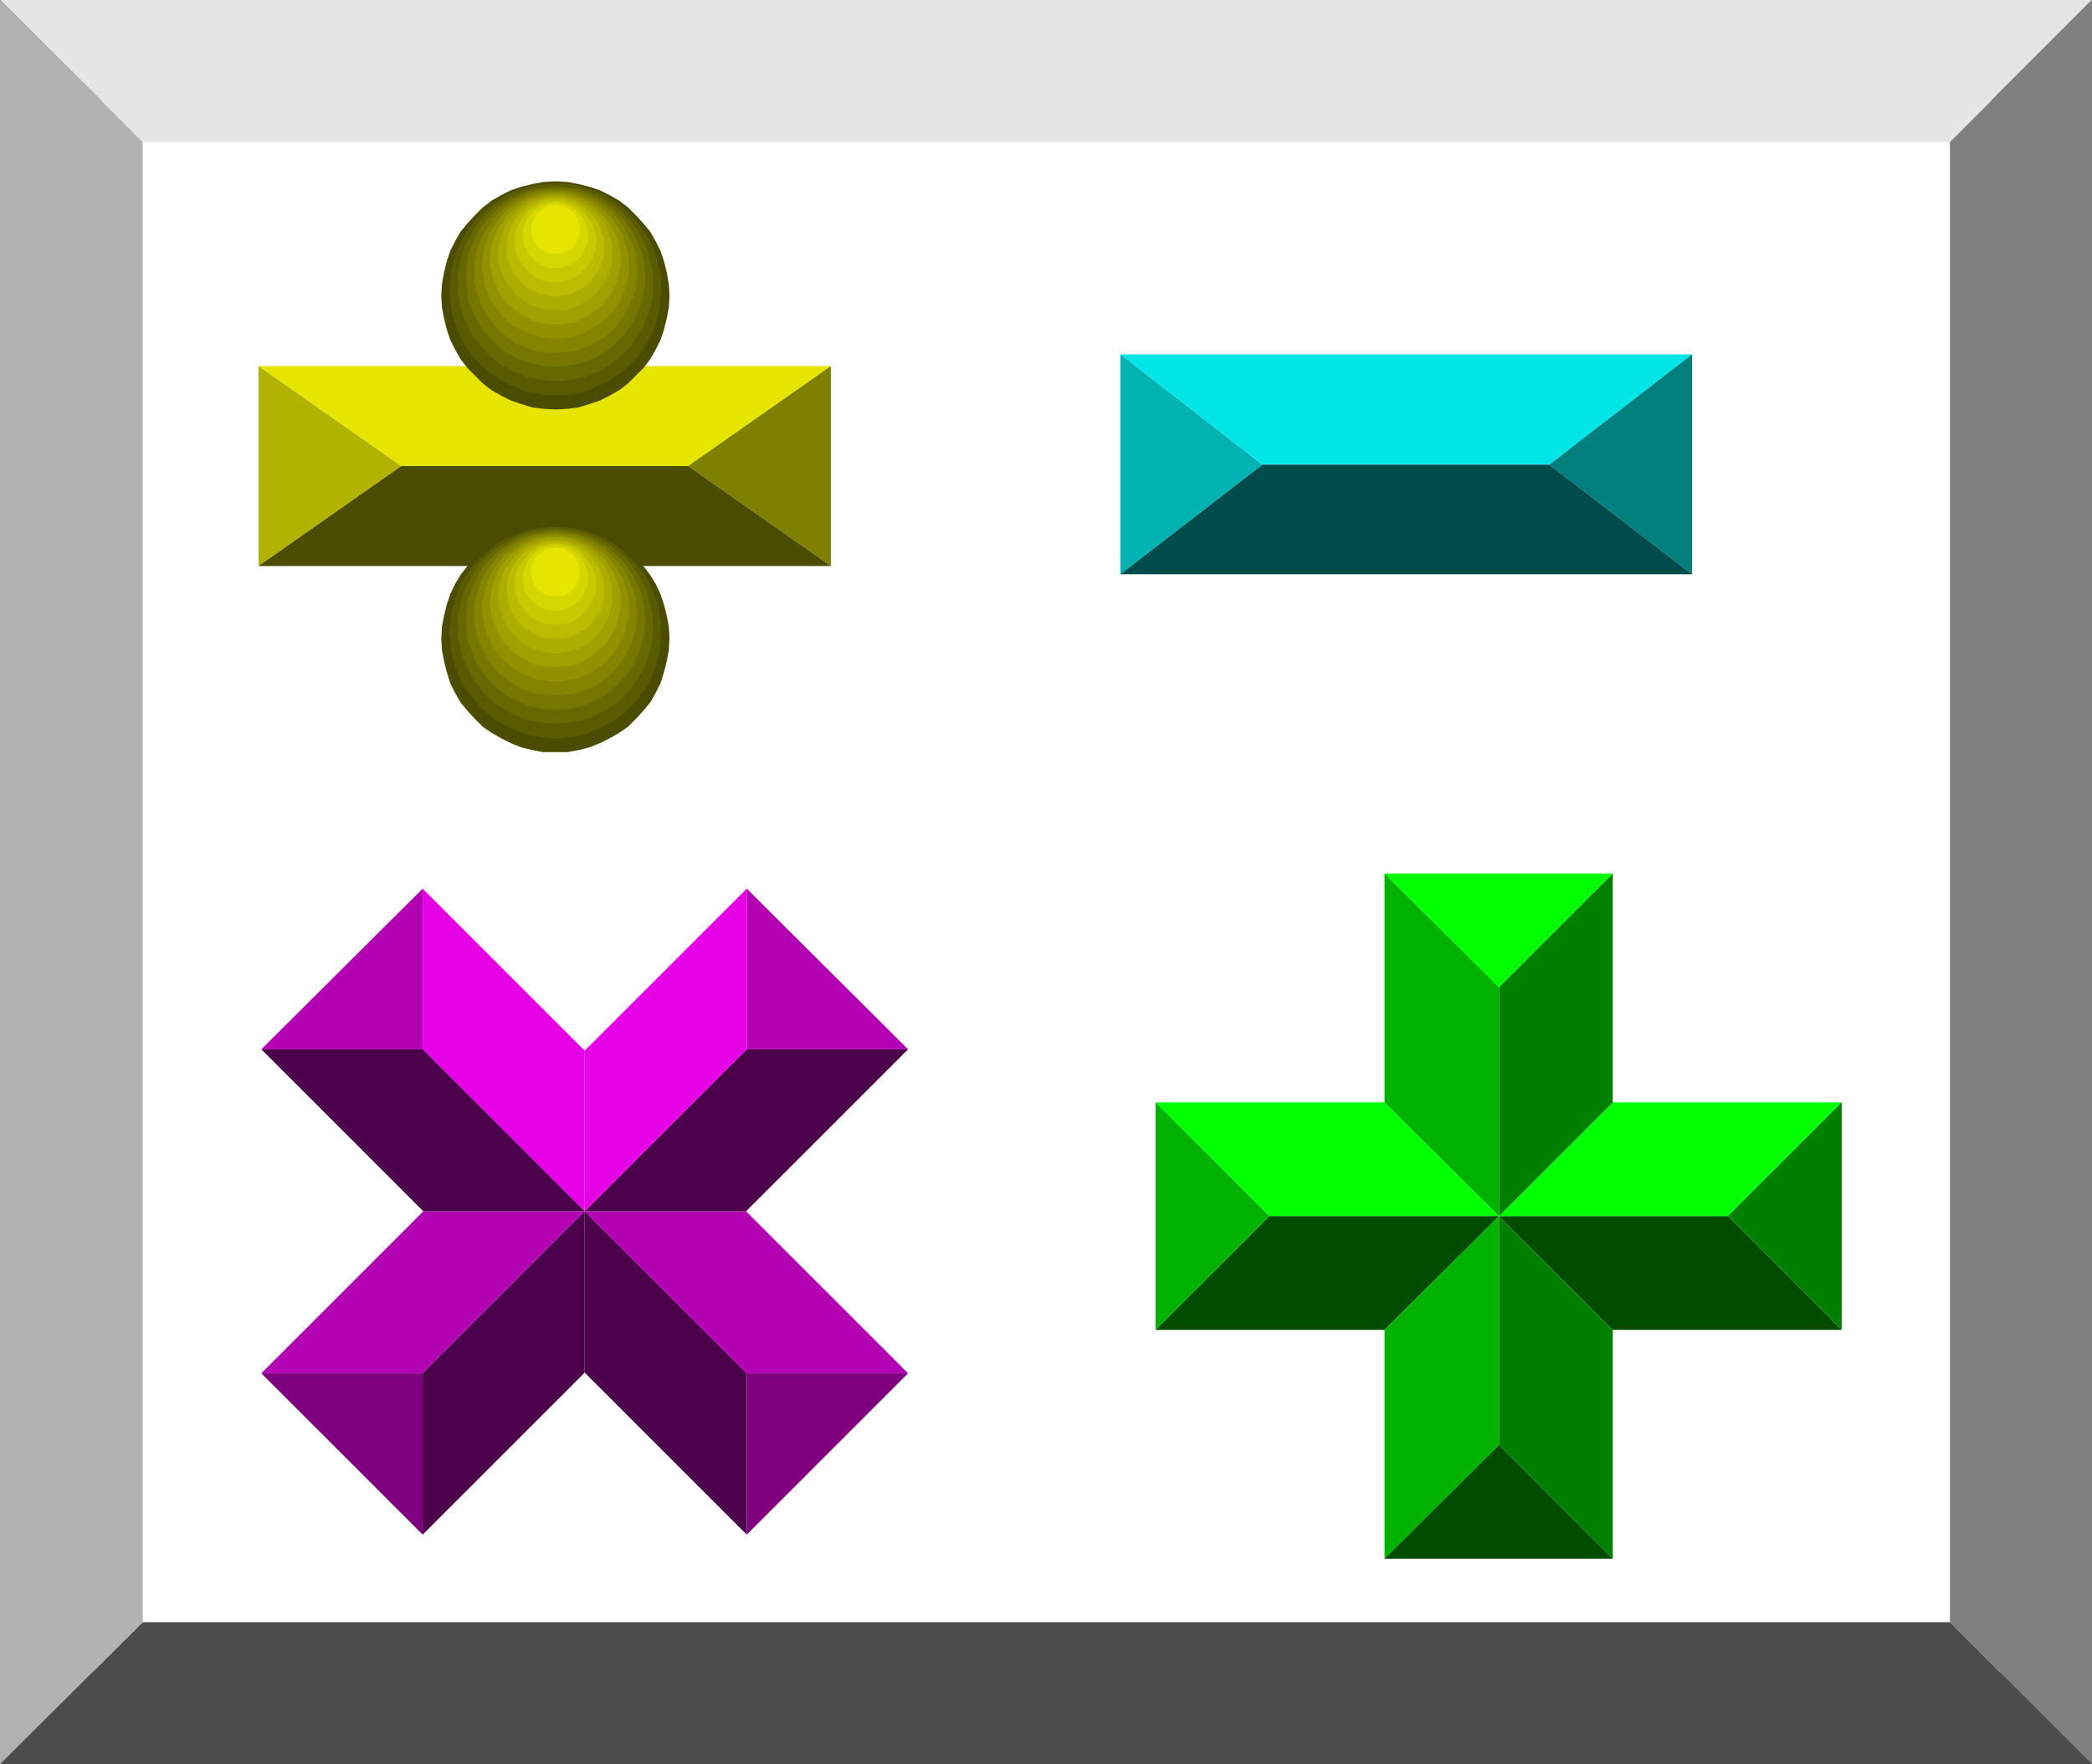 <?xml version="1.0" encoding="UTF-8" standalone="no"?>
<svg
   version="1.0"
   width="129.724mm"
   height="109.395mm"
   id="svg61"
   sodipodi:docname="Math Symbols.wmf"
   xmlns:inkscape="http://www.inkscape.org/namespaces/inkscape"
   xmlns:sodipodi="http://sodipodi.sourceforge.net/DTD/sodipodi-0.dtd"
   xmlns="http://www.w3.org/2000/svg"
   xmlns:svg="http://www.w3.org/2000/svg">
  <rect width="100%" height="100%" fill="#333333" stroke="none"/>
  <sodipodi:namedview
     id="namedview61"
     pagecolor="#ffffff"
     bordercolor="#000000"
     borderopacity="0.25"
     inkscape:showpageshadow="2"
     inkscape:pageopacity="0.0"
     inkscape:pagecheckerboard="0"
     inkscape:deskcolor="#d1d1d1"
     inkscape:document-units="mm" />
  <defs
     id="defs1">
    <pattern
       id="WMFhbasepattern"
       patternUnits="userSpaceOnUse"
       width="6"
       height="6"
       x="0"
       y="0" />
  </defs>
  <path
     style="fill:#ffffff;fill-opacity:1;fill-rule:evenodd;stroke:none"
     d="M 468.801,391.973 V 23.428 H 20.685 V 391.973 Z"
     id="path1" />
  <path
     style="fill:#00ff00;fill-opacity:1;fill-rule:evenodd;stroke:none"
     d="m 351.318,285.013 -26.826,-26.659 h -53.651 l 26.664,26.659 z"
     id="path2" />
  <path
     style="fill:#004c00;fill-opacity:1;fill-rule:evenodd;stroke:none"
     d="m 351.318,285.013 -26.826,26.659 h -53.651 l 26.664,-26.659 z"
     id="path3" />
  <path
     style="fill:#00b200;fill-opacity:1;fill-rule:evenodd;stroke:none"
     d="m 297.505,285.013 -26.664,26.659 v -53.319 z"
     id="path4" />
  <path
     style="fill:#00b200;fill-opacity:1;fill-rule:evenodd;stroke:none"
     d="m 351.318,285.013 -26.826,26.659 V 365.314 L 351.318,338.654 Z"
     id="path5" />
  <path
     style="fill:#007f00;fill-opacity:1;fill-rule:evenodd;stroke:none"
     d="m 351.318,285.013 26.664,26.659 V 365.314 L 351.318,338.654 Z"
     id="path6" />
  <path
     style="fill:#004c00;fill-opacity:1;fill-rule:evenodd;stroke:none"
     d="m 351.318,338.654 26.664,26.659 h -53.49 z"
     id="path7" />
  <path
     style="fill:#004c00;fill-opacity:1;fill-rule:evenodd;stroke:none"
     d="m 351.318,285.013 26.664,26.659 h 53.651 l -26.664,-26.659 z"
     id="path8" />
  <path
     style="fill:#00ff00;fill-opacity:1;fill-rule:evenodd;stroke:none"
     d="m 351.318,285.013 26.664,-26.659 h 53.651 l -26.664,26.659 z"
     id="path9" />
  <path
     style="fill:#007f00;fill-opacity:1;fill-rule:evenodd;stroke:none"
     d="m 404.969,285.013 26.664,-26.659 v 53.319 z"
     id="path10" />
  <path
     style="fill:#007f00;fill-opacity:1;fill-rule:evenodd;stroke:none"
     d="m 351.318,285.013 26.664,-26.659 V 204.711 L 351.318,231.371 Z"
     id="path11" />
  <path
     style="fill:#00b200;fill-opacity:1;fill-rule:evenodd;stroke:none"
     d="M 351.318,285.013 324.492,258.353 V 204.711 L 351.318,231.371 Z"
     id="path12" />
  <path
     style="fill:#00ff00;fill-opacity:1;fill-rule:evenodd;stroke:none"
     d="m 351.318,231.371 -26.826,-26.659 h 53.49 z"
     id="path13" />
  <path
     style="fill:#4c4c4c;fill-opacity:1;fill-rule:evenodd;stroke:none"
     d="M 490.294,413.462 457.004,380.178 H 33.451 L 0,413.462 Z"
     id="path14" />
  <path
     style="fill:#b200b2;fill-opacity:1;fill-rule:evenodd;stroke:none"
     d="M 137.037,283.882 H 99.222 l -37.976,37.969 h 37.814 z"
     id="path15" />
  <path
     style="fill:#4c004c;fill-opacity:1;fill-rule:evenodd;stroke:none"
     d="m 137.037,283.882 v 37.808 l -37.976,37.969 v -37.808 z"
     id="path16" />
  <path
     style="fill:#7f007f;fill-opacity:1;fill-rule:evenodd;stroke:none"
     d="m 99.061,321.851 v 37.808 l -37.814,-37.808 z"
     id="path17" />
  <path
     style="fill:#4c004c;fill-opacity:1;fill-rule:evenodd;stroke:none"
     d="m 137.037,283.882 v 37.808 l 37.976,37.969 v -37.808 z"
     id="path18" />
  <path
     style="fill:#b200b2;fill-opacity:1;fill-rule:evenodd;stroke:none"
     d="M 137.037,283.882 H 174.851 l 37.976,37.969 H 175.013 Z"
     id="path19" />
  <path
     style="fill:#7f007f;fill-opacity:1;fill-rule:evenodd;stroke:none"
     d="m 175.013,321.851 h 37.814 l -37.814,37.808 z"
     id="path20" />
  <path
     style="fill:#4c004c;fill-opacity:1;fill-rule:evenodd;stroke:none"
     d="M 137.037,283.882 H 174.851 l 37.976,-37.969 H 175.013 Z"
     id="path21" />
  <path
     style="fill:#e500e5;fill-opacity:1;fill-rule:evenodd;stroke:none"
     d="M 137.037,283.882 V 246.235 l 37.976,-37.969 v 37.646 z"
     id="path22" />
  <path
     style="fill:#b200b2;fill-opacity:1;fill-rule:evenodd;stroke:none"
     d="m 175.013,245.912 v -37.646 l 37.814,37.646 z"
     id="path23" />
  <path
     style="fill:#e500e5;fill-opacity:1;fill-rule:evenodd;stroke:none"
     d="M 137.037,283.882 V 246.235 L 99.061,208.266 v 37.646 z"
     id="path24" />
  <path
     style="fill:#4c004c;fill-opacity:1;fill-rule:evenodd;stroke:none"
     d="M 137.037,283.882 H 99.222 L 61.246,245.912 h 37.814 z"
     id="path25" />
  <path
     style="fill:#b200b2;fill-opacity:1;fill-rule:evenodd;stroke:none"
     d="M 99.061,245.912 H 61.246 l 37.814,-37.646 z"
     id="path26" />
  <path
     style="fill:#b2b200;fill-opacity:1;fill-rule:evenodd;stroke:none"
     d="m 94.051,109.223 -33.451,23.428 V 85.795 Z"
     id="path27" />
  <path
     style="fill:#e5e500;fill-opacity:1;fill-rule:evenodd;stroke:none"
     d="M 194.728,85.795 161.277,109.223 H 94.051 L 60.6,85.795 Z"
     id="path28" />
  <path
     style="fill:#7f7f00;fill-opacity:1;fill-rule:evenodd;stroke:none"
     d="m 161.277,109.223 33.451,23.428 V 85.795 Z"
     id="path29" />
  <path
     style="fill:#4c4c00;fill-opacity:1;fill-rule:evenodd;stroke:none"
     d="m 194.728,132.65 -33.451,-23.428 H 94.051 l -33.451,23.428 z"
     id="path30" />
  <path
     style="fill:#4c4c00;fill-opacity:1;fill-rule:evenodd;stroke:none"
     d="m 156.913,149.615 -0.162,2.747 -0.485,2.585 -0.646,2.585 -0.808,2.585 -1.131,2.262 -1.293,2.262 -1.616,1.939 -1.778,1.939 -1.778,1.777 -2.101,1.454 -2.262,1.293 -2.262,1.131 -2.424,0.969 -2.586,0.646 -2.586,0.485 h -2.747 -2.909 l -2.586,-0.485 -2.586,-0.646 -2.424,-0.969 -2.262,-1.131 -2.262,-1.293 -2.101,-1.454 -1.778,-1.777 -1.778,-1.939 -1.616,-1.939 -1.293,-2.262 -1.131,-2.262 -0.808,-2.585 -0.646,-2.585 -0.485,-2.585 -0.162,-2.747 0.162,-2.747 0.485,-2.585 0.646,-2.585 0.808,-2.424 1.131,-2.424 1.293,-2.1 1.616,-2.1 1.778,-1.939 1.778,-1.777 2.101,-1.454 2.262,-1.293 2.262,-1.131 2.424,-0.969 2.586,-0.646 2.586,-0.323 2.909,-0.162 2.747,0.162 2.586,0.323 2.586,0.646 2.424,0.969 2.262,1.131 2.262,1.293 2.101,1.454 1.778,1.777 1.778,1.939 1.616,2.1 1.293,2.1 1.131,2.424 0.808,2.424 0.646,2.585 0.485,2.585 z"
     id="path31" />
  <path
     style="fill:#5a5a00;fill-opacity:1;fill-rule:evenodd;stroke:none"
     d="m 130.249,173.043 -2.586,-0.162 -2.586,-0.323 -2.262,-0.646 -2.262,-0.969 -2.262,-0.969 -2.101,-1.293 -1.778,-1.293 -1.778,-1.616 -1.616,-1.777 -1.454,-1.939 -1.293,-1.939 -0.97,-2.262 -0.808,-2.262 -0.646,-2.424 -0.323,-2.424 -0.162,-2.585 0.162,-2.424 0.323,-2.585 0.646,-2.424 0.808,-2.262 0.97,-2.1 1.293,-2.1 1.454,-1.777 1.616,-1.777 1.778,-1.616 1.778,-1.454 2.101,-1.293 2.262,-0.969 2.262,-0.808 2.262,-0.646 2.586,-0.323 2.586,-0.162 2.424,0.162 2.586,0.323 2.262,0.646 2.262,0.808 2.262,0.969 2.101,1.293 1.778,1.454 1.778,1.616 1.616,1.777 1.454,1.777 1.293,2.1 0.97,2.1 0.808,2.262 0.646,2.424 0.323,2.585 0.162,2.424 -0.162,2.585 -0.323,2.424 -0.646,2.424 -0.808,2.262 -0.97,2.262 -1.293,1.939 -1.454,1.939 -1.616,1.777 -1.778,1.616 -1.778,1.293 -2.101,1.293 -2.262,0.969 -2.262,0.969 -2.262,0.646 -2.586,0.323 z"
     id="path32" />
  <path
     style="fill:#686800;fill-opacity:1;fill-rule:evenodd;stroke:none"
     d="m 130.249,169.65 -2.424,-0.162 -2.262,-0.323 -2.262,-0.485 -1.939,-0.808 -2.101,-0.969 -1.939,-1.131 -1.778,-1.293 -1.616,-1.454 -1.454,-1.777 -1.293,-1.616 -1.131,-1.939 -0.97,-1.939 -0.808,-2.262 -0.485,-2.1 -0.485,-2.262 v -2.424 -2.262 l 0.485,-2.262 0.485,-2.262 0.808,-2.1 0.97,-1.939 1.131,-1.939 1.293,-1.777 1.454,-1.616 1.616,-1.454 1.778,-1.293 1.939,-1.131 2.101,-0.969 1.939,-0.808 2.262,-0.485 2.262,-0.323 2.424,-0.162 2.262,0.162 2.262,0.323 2.262,0.485 2.101,0.808 1.939,0.969 1.939,1.131 1.778,1.293 1.616,1.454 1.454,1.616 1.293,1.777 1.131,1.939 0.97,1.939 0.808,2.1 0.485,2.262 0.485,2.262 v 2.262 2.424 l -0.485,2.262 -0.485,2.1 -0.808,2.262 -0.97,1.939 -1.131,1.939 -1.293,1.616 -1.454,1.777 -1.616,1.454 -1.778,1.293 -1.939,1.131 -1.939,0.969 -2.101,0.808 -2.262,0.485 -2.262,0.323 z"
     id="path33" />
  <path
     style="fill:#767600;fill-opacity:1;fill-rule:evenodd;stroke:none"
     d="m 130.249,166.419 -2.262,-0.162 -2.101,-0.323 -1.939,-0.485 -1.939,-0.808 -1.778,-0.808 -1.778,-0.969 -1.616,-1.293 -1.454,-1.293 -1.454,-1.616 -1.131,-1.616 -1.131,-1.616 -0.808,-1.939 -0.808,-1.939 -0.485,-1.939 -0.162,-2.1 -0.162,-2.1 0.162,-2.262 0.162,-2.1 0.485,-1.939 0.808,-1.939 0.808,-1.777 1.131,-1.777 1.131,-1.616 1.454,-1.454 1.454,-1.293 1.616,-1.293 1.778,-0.969 1.778,-0.969 1.939,-0.646 1.939,-0.485 2.101,-0.323 2.262,-0.162 2.101,0.162 2.101,0.323 1.939,0.485 1.939,0.646 1.778,0.969 1.778,0.969 1.616,1.293 1.454,1.293 1.454,1.454 1.131,1.616 1.131,1.777 0.808,1.777 0.808,1.939 0.485,1.939 0.323,2.1 0.162,2.262 -0.162,2.1 -0.323,2.1 -0.485,1.939 -0.808,1.939 -0.808,1.939 -1.131,1.616 -1.131,1.616 -1.454,1.616 -1.454,1.293 -1.616,1.293 -1.778,0.969 -1.778,0.808 -1.939,0.808 -1.939,0.485 -2.101,0.323 z"
     id="path34" />
  <path
     style="fill:#848400;fill-opacity:1;fill-rule:evenodd;stroke:none"
     d="m 130.249,163.026 -2.101,-0.162 -1.778,-0.162 -1.939,-0.485 -1.616,-0.646 -1.778,-0.808 -1.454,-0.969 -1.616,-1.131 -1.293,-1.131 -1.293,-1.454 -0.97,-1.454 -0.97,-1.616 -0.808,-1.616 -0.646,-1.777 -0.485,-1.777 -0.323,-1.939 v -1.939 -1.939 l 0.323,-1.939 0.485,-1.777 0.646,-1.777 0.808,-1.616 0.97,-1.616 0.97,-1.454 1.293,-1.454 1.293,-1.131 1.616,-1.131 1.454,-0.969 1.778,-0.808 1.616,-0.646 1.939,-0.485 1.778,-0.162 2.101,-0.162 1.939,0.162 1.778,0.162 1.939,0.485 1.616,0.646 1.778,0.808 1.616,0.969 1.454,1.131 1.293,1.131 1.293,1.454 1.131,1.454 0.808,1.616 0.808,1.616 0.808,1.777 0.485,1.777 0.162,1.939 0.162,1.939 -0.162,1.939 -0.162,1.939 -0.485,1.777 -0.808,1.777 -0.808,1.616 -0.808,1.616 -1.131,1.454 -1.293,1.454 -1.293,1.131 -1.454,1.131 -1.616,0.969 -1.778,0.808 -1.616,0.646 -1.939,0.485 -1.778,0.162 z"
     id="path35" />
  <path
     style="fill:#929200;fill-opacity:1;fill-rule:evenodd;stroke:none"
     d="m 130.249,159.794 -1.778,-0.162 -1.778,-0.323 -1.616,-0.323 -1.616,-0.646 -1.454,-0.646 -1.454,-0.969 -1.293,-0.969 -1.293,-0.969 -0.97,-1.293 -0.97,-1.293 -0.97,-1.454 -0.646,-1.454 -0.646,-1.616 -0.323,-1.616 -0.323,-1.777 -0.162,-1.777 0.162,-1.777 0.323,-1.616 0.323,-1.616 0.646,-1.616 0.646,-1.454 0.97,-1.454 0.97,-1.293 0.97,-1.293 1.293,-0.969 1.293,-0.969 1.454,-0.969 1.454,-0.646 1.616,-0.646 1.616,-0.323 1.778,-0.323 1.778,-0.162 1.778,0.162 1.616,0.323 1.616,0.323 1.616,0.646 1.454,0.646 1.454,0.969 1.293,0.969 1.293,0.969 1.131,1.293 0.97,1.293 0.808,1.454 0.808,1.454 0.485,1.616 0.485,1.616 0.323,1.616 v 1.777 1.777 l -0.323,1.777 -0.485,1.616 -0.485,1.616 -0.808,1.454 -0.808,1.454 -0.97,1.293 -1.131,1.293 -1.293,0.969 -1.293,0.969 -1.454,0.969 -1.454,0.646 -1.616,0.646 -1.616,0.323 -1.616,0.323 z"
     id="path36" />
  <path
     style="fill:#a0a000;fill-opacity:1;fill-rule:evenodd;stroke:none"
     d="m 130.249,156.401 -1.616,-0.162 -1.454,-0.162 -1.616,-0.323 -1.293,-0.485 -1.454,-0.808 -1.131,-0.646 -1.293,-0.969 -0.97,-0.969 -0.97,-0.969 -0.97,-1.293 -0.808,-1.293 -0.485,-1.293 -0.646,-1.454 -0.323,-1.454 -0.323,-1.454 v -1.616 -1.454 l 0.323,-1.616 0.323,-1.454 0.646,-1.293 0.485,-1.293 0.808,-1.293 0.97,-1.293 0.97,-0.969 0.97,-0.969 1.293,-0.969 1.131,-0.808 1.454,-0.485 1.293,-0.646 1.616,-0.323 1.454,-0.323 h 1.616 1.454 l 1.454,0.323 1.616,0.323 1.293,0.646 1.454,0.485 1.131,0.808 1.293,0.969 0.97,0.969 0.97,0.969 0.97,1.293 0.808,1.293 0.646,1.293 0.485,1.293 0.323,1.454 0.323,1.616 v 1.454 1.616 l -0.323,1.454 -0.323,1.454 -0.485,1.454 -0.646,1.293 -0.808,1.293 -0.97,1.293 -0.97,0.969 -0.97,0.969 -1.293,0.969 -1.131,0.646 -1.454,0.808 -1.293,0.485 -1.616,0.323 -1.454,0.162 z"
     id="path37" />
  <path
     style="fill:#adad00;fill-opacity:1;fill-rule:evenodd;stroke:none"
     d="m 130.249,153.17 -1.454,-0.162 -1.293,-0.162 -1.293,-0.323 -1.293,-0.485 -1.131,-0.485 -1.131,-0.646 -0.97,-0.808 -0.97,-0.969 -0.808,-0.969 -0.808,-0.969 -0.646,-1.131 -0.646,-1.131 -0.323,-1.293 -0.485,-1.293 -0.162,-1.293 v -1.293 -1.454 l 0.162,-1.293 0.485,-1.293 0.323,-1.293 0.646,-1.131 0.646,-0.969 0.808,-1.131 0.808,-0.808 0.97,-0.969 0.97,-0.808 1.131,-0.646 1.131,-0.485 1.293,-0.485 1.293,-0.323 1.293,-0.162 1.454,-0.162 1.293,0.162 1.293,0.162 1.293,0.323 1.293,0.485 1.131,0.485 1.131,0.646 0.97,0.808 0.97,0.969 0.808,0.808 0.808,1.131 0.646,0.969 0.646,1.131 0.323,1.293 0.485,1.293 0.162,1.293 v 1.454 1.293 l -0.162,1.293 -0.485,1.293 -0.323,1.293 -0.646,1.131 -0.646,1.131 -0.808,0.969 -0.808,0.969 -0.97,0.969 -0.97,0.808 -1.131,0.646 -1.131,0.485 -1.293,0.485 -1.293,0.323 -1.293,0.162 z"
     id="path38" />
  <path
     style="fill:#bbbb00;fill-opacity:1;fill-rule:evenodd;stroke:none"
     d="m 130.249,149.777 -1.293,-0.162 -1.131,-0.162 -1.131,-0.162 -0.97,-0.485 -0.97,-0.485 -1.939,-1.131 -0.808,-0.808 -0.646,-0.808 -0.646,-0.808 -0.646,-0.969 -0.485,-0.969 -0.323,-1.131 -0.323,-1.131 -0.162,-1.131 v -1.131 -1.131 l 0.162,-1.131 0.323,-1.131 0.323,-1.131 0.485,-0.969 0.646,-0.808 0.646,-0.969 0.646,-0.808 0.808,-0.808 1.939,-1.131 0.97,-0.485 0.97,-0.485 1.131,-0.162 1.131,-0.162 1.293,-0.162 1.131,0.162 1.131,0.162 1.131,0.162 0.97,0.485 0.97,0.485 1.939,1.131 0.808,0.808 0.646,0.808 0.646,0.969 0.646,0.808 0.485,0.969 0.323,1.131 0.323,1.131 0.162,1.131 v 1.131 1.131 l -0.162,1.131 -0.323,1.131 -0.323,1.131 -0.485,0.969 -0.646,0.969 -0.646,0.808 -0.646,0.808 -0.808,0.808 -1.939,1.131 -0.97,0.485 -0.97,0.485 -1.131,0.162 -1.131,0.162 z"
     id="path39" />
  <path
     style="fill:#c9c900;fill-opacity:1;fill-rule:evenodd;stroke:none"
     d="m 130.249,146.384 h -1.131 l -0.808,-0.162 -0.97,-0.162 -0.97,-0.323 -1.454,-0.808 -0.808,-0.646 -0.646,-0.646 -0.646,-0.646 -0.485,-0.646 -0.485,-0.808 -0.485,-0.969 -0.323,-0.808 -0.323,-0.969 v -0.969 l -0.162,-0.969 0.162,-0.969 v -0.969 l 0.323,-0.808 0.323,-0.969 0.485,-0.808 0.485,-0.646 1.131,-1.454 1.454,-1.131 0.646,-0.485 0.808,-0.485 0.97,-0.323 0.97,-0.162 0.808,-0.162 1.131,-0.162 0.97,0.162 0.808,0.162 0.97,0.162 0.97,0.323 0.808,0.485 0.808,0.485 1.293,1.131 1.131,1.454 0.485,0.646 0.485,0.808 0.323,0.969 0.323,0.808 v 0.969 l 0.162,0.969 -0.162,0.969 v 0.969 l -0.323,0.969 -0.323,0.808 -0.485,0.969 -0.485,0.808 -0.485,0.646 -0.646,0.646 -0.646,0.646 -0.646,0.646 -1.616,0.808 -0.97,0.323 -0.97,0.162 -0.808,0.162 z"
     id="path40" />
  <path
     style="fill:#d7d700;fill-opacity:1;fill-rule:evenodd;stroke:none"
     d="m 130.249,143.153 -1.616,-0.162 -1.454,-0.485 -1.293,-0.646 -1.131,-0.969 -0.97,-1.131 -0.646,-1.293 -0.485,-1.454 -0.162,-1.616 0.162,-1.454 0.485,-1.454 0.646,-1.293 0.97,-0.969 1.131,-1.131 1.293,-0.646 1.454,-0.323 1.616,-0.323 1.454,0.323 1.454,0.323 1.293,0.646 1.131,1.131 0.97,0.969 0.646,1.293 0.485,1.454 0.162,1.454 -0.162,1.616 -0.485,1.454 -0.646,1.293 -0.97,1.131 -1.131,0.969 -1.293,0.646 -1.454,0.485 z"
     id="path41" />
  <path
     style="fill:#e5e500;fill-opacity:1;fill-rule:evenodd;stroke:none"
     d="m 135.905,134.105 -0.162,1.131 -0.162,1.131 -0.646,0.969 -0.646,0.808 -0.808,0.646 -0.97,0.646 -1.131,0.323 h -1.131 -1.293 l -0.97,-0.323 -0.97,-0.646 -0.97,-0.646 -0.646,-0.808 -0.485,-0.969 -0.323,-1.131 -0.162,-1.131 0.162,-1.131 0.323,-1.131 0.485,-0.969 0.646,-0.808 0.97,-0.646 0.97,-0.646 0.97,-0.323 h 1.293 1.131 l 1.131,0.323 0.97,0.646 0.808,0.646 0.646,0.808 0.646,0.969 0.162,1.131 z"
     id="path42" />
  <path
     style="fill:#e5e5e5;fill-opacity:1;fill-rule:evenodd;stroke:none"
     d="M 490.294,0 457.004,33.284 H 33.451 L 0,0 Z"
     id="path43" />
  <path
     style="fill:#7f7f7f;fill-opacity:1;fill-rule:evenodd;stroke:none"
     d="M 490.294,413.462 457.004,380.178 V 33.284 L 490.294,0 Z"
     id="path44" />
  <path
     style="fill:#b2b2b2;fill-opacity:1;fill-rule:evenodd;stroke:none"
     d="M 0,413.462 33.451,380.178 V 33.284 L 0,0 Z"
     id="path45" />
  <path
     style="fill:#00b2b2;fill-opacity:1;fill-rule:evenodd;stroke:none"
     d="M 295.889,108.899 262.6,134.589 V 83.048 Z"
     id="path46" />
  <path
     style="fill:#00e5e5;fill-opacity:1;fill-rule:evenodd;stroke:none"
     d="M 396.566,83.048 363.115,108.899 H 295.889 L 262.6,83.048 Z"
     id="path47" />
  <path
     style="fill:#007f7f;fill-opacity:1;fill-rule:evenodd;stroke:none"
     d="m 363.115,108.899 33.451,25.69 V 83.048 Z"
     id="path48" />
  <path
     style="fill:#004c4c;fill-opacity:1;fill-rule:evenodd;stroke:none"
     d="M 396.566,134.589 363.115,108.899 H 295.889 L 262.6,134.589 Z"
     id="path49" />
  <path
     style="fill:#4c4c00;fill-opacity:1;fill-rule:evenodd;stroke:none"
     d="m 156.913,69.314 -0.162,2.747 -0.485,2.585 -0.646,2.585 -0.808,2.424 -1.131,2.262 -1.293,2.262 -1.616,2.1 -1.778,1.777 -1.778,1.777 -2.101,1.616 -2.262,1.293 -2.262,1.131 -2.424,0.808 -2.586,0.808 -2.586,0.323 -2.747,0.162 -2.909,-0.162 -2.586,-0.323 -2.586,-0.808 -2.424,-0.808 -2.262,-1.131 -2.262,-1.293 -2.101,-1.616 -1.778,-1.777 -1.778,-1.777 -1.616,-2.1 -1.293,-2.262 -1.131,-2.262 -0.808,-2.424 -0.646,-2.585 -0.485,-2.585 -0.162,-2.747 0.162,-2.747 0.485,-2.747 0.646,-2.585 0.808,-2.424 1.131,-2.262 1.293,-2.262 1.616,-1.939 1.778,-1.939 1.778,-1.777 2.101,-1.616 2.262,-1.293 2.262,-1.131 2.424,-0.808 2.586,-0.646 2.586,-0.485 2.909,-0.162 2.747,0.162 2.586,0.485 2.586,0.646 2.424,0.808 2.262,1.131 2.262,1.293 2.101,1.616 1.778,1.777 1.778,1.939 1.616,1.939 1.293,2.262 1.131,2.262 0.808,2.424 0.646,2.585 0.485,2.747 z"
     id="path50" />
  <path
     style="fill:#5a5a00;fill-opacity:1;fill-rule:evenodd;stroke:none"
     d="m 130.249,92.581 h -2.586 l -2.586,-0.485 -2.262,-0.485 -2.262,-0.969 -2.262,-0.969 -2.101,-1.293 -1.778,-1.293 -1.778,-1.616 -1.616,-1.777 -1.454,-1.939 -1.293,-2.1 -0.97,-2.1 -0.808,-2.262 -0.646,-2.424 -0.323,-2.585 -0.162,-2.424 0.162,-2.585 0.323,-2.424 0.646,-2.424 0.808,-2.262 0.97,-2.1 1.293,-2.1 1.454,-1.939 1.616,-1.777 1.778,-1.616 1.778,-1.293 2.101,-1.293 2.262,-1.131 2.262,-0.808 2.262,-0.646 2.586,-0.323 2.586,-0.162 2.424,0.162 2.586,0.323 2.262,0.646 2.262,0.808 2.262,1.131 2.101,1.293 1.778,1.293 1.778,1.616 1.616,1.777 1.454,1.939 1.293,2.1 0.97,2.1 0.808,2.262 0.646,2.424 0.323,2.424 0.162,2.585 -0.162,2.424 -0.323,2.585 -0.646,2.424 -0.808,2.262 -0.97,2.1 -1.293,2.1 -1.454,1.939 -1.616,1.777 -1.778,1.616 -1.778,1.293 -2.101,1.293 -2.262,0.969 -2.262,0.969 -2.262,0.485 -2.586,0.485 z"
     id="path51" />
  <path
     style="fill:#686800;fill-opacity:1;fill-rule:evenodd;stroke:none"
     d="m 130.249,89.349 -2.424,-0.162 -2.262,-0.323 -2.262,-0.485 -1.939,-0.808 -2.101,-0.969 -1.939,-1.131 -1.778,-1.454 -1.616,-1.454 -1.454,-1.616 -1.293,-1.777 -1.131,-1.777 -0.97,-2.1 -0.808,-2.1 -0.485,-2.1 -0.485,-2.262 v -2.424 -2.262 l 0.485,-2.262 0.485,-2.262 0.808,-2.1 0.97,-1.939 1.131,-1.939 1.293,-1.777 1.454,-1.616 1.616,-1.454 1.778,-1.293 1.939,-1.131 2.101,-0.969 1.939,-0.808 2.262,-0.485 2.262,-0.323 2.424,-0.162 2.262,0.162 2.262,0.323 2.262,0.485 2.101,0.808 1.939,0.969 1.939,1.131 1.778,1.293 1.616,1.454 1.454,1.616 1.293,1.777 1.131,1.939 0.97,1.939 0.808,2.1 0.485,2.262 0.485,2.262 v 2.262 2.424 l -0.485,2.262 -0.485,2.1 -0.808,2.1 -0.97,2.1 -1.131,1.777 -1.293,1.777 -1.454,1.616 -1.616,1.454 -1.778,1.454 -1.939,1.131 -1.939,0.969 -2.101,0.808 -2.262,0.485 -2.262,0.323 z"
     id="path52" />
  <path
     style="fill:#767600;fill-opacity:1;fill-rule:evenodd;stroke:none"
     d="m 130.249,85.956 -2.262,-0.162 -2.101,-0.323 -1.939,-0.485 -1.939,-0.646 -1.778,-0.808 -1.778,-1.131 -1.616,-1.131 -1.454,-1.454 -1.454,-1.454 -1.131,-1.616 -1.131,-1.777 -0.808,-1.777 -0.808,-1.939 -0.485,-1.939 -0.162,-2.1 -0.162,-2.262 0.162,-2.1 0.162,-2.1 0.485,-1.939 0.808,-1.939 0.808,-1.777 1.131,-1.777 1.131,-1.616 1.454,-1.454 1.454,-1.454 1.616,-1.131 1.778,-1.131 1.778,-0.808 1.939,-0.808 1.939,-0.485 2.101,-0.162 2.262,-0.162 2.101,0.162 2.101,0.162 1.939,0.485 1.939,0.808 1.778,0.808 1.778,1.131 1.616,1.131 1.454,1.454 1.454,1.454 1.131,1.616 1.131,1.777 0.808,1.777 0.808,1.939 0.485,1.939 0.323,2.1 0.162,2.1 -0.162,2.262 -0.323,2.1 -0.485,1.939 -0.808,1.939 -0.808,1.777 -1.131,1.777 -1.131,1.616 -1.454,1.454 -1.454,1.454 -1.616,1.131 -1.778,1.131 -1.778,0.808 -1.939,0.646 -1.939,0.485 -2.101,0.323 z"
     id="path53" />
  <path
     style="fill:#848400;fill-opacity:1;fill-rule:evenodd;stroke:none"
     d="m 130.249,82.725 -2.101,-0.162 -1.778,-0.162 -1.939,-0.485 -1.616,-0.646 -1.778,-0.808 -1.454,-0.969 -1.616,-1.131 -1.293,-1.131 -1.293,-1.454 -0.97,-1.454 -0.97,-1.616 -0.808,-1.616 -0.646,-1.777 -0.485,-1.777 -0.323,-1.939 v -1.939 -1.939 l 0.323,-1.939 0.485,-1.939 0.646,-1.616 0.808,-1.616 0.97,-1.616 0.97,-1.454 1.293,-1.454 1.293,-1.131 1.616,-1.131 1.454,-0.969 1.778,-0.808 1.616,-0.646 1.939,-0.485 1.778,-0.162 2.101,-0.162 1.939,0.162 1.778,0.162 1.939,0.485 1.616,0.646 1.778,0.808 1.616,0.969 1.454,1.131 1.293,1.131 1.293,1.454 1.131,1.454 0.808,1.616 0.808,1.616 0.808,1.616 0.485,1.939 0.162,1.939 0.162,1.939 -0.162,1.939 -0.162,1.939 -0.485,1.777 -0.808,1.777 -0.808,1.616 -0.808,1.616 -1.131,1.454 -1.293,1.454 -1.293,1.131 -1.454,1.131 -1.616,0.969 -1.778,0.808 -1.616,0.646 -1.939,0.485 -1.778,0.162 z"
     id="path54" />
  <path
     style="fill:#929200;fill-opacity:1;fill-rule:evenodd;stroke:none"
     d="m 130.249,79.332 h -1.778 l -1.778,-0.323 -1.616,-0.485 -1.616,-0.485 -1.454,-0.808 -1.454,-0.808 -1.293,-0.969 -1.293,-1.131 -0.97,-1.131 -0.97,-1.293 -0.97,-1.454 -0.646,-1.616 -0.646,-1.454 -0.323,-1.616 -0.323,-1.777 -0.162,-1.777 0.162,-1.777 0.323,-1.777 0.323,-1.454 0.646,-1.616 0.646,-1.616 0.97,-1.293 0.97,-1.293 0.97,-1.293 1.293,-1.131 1.293,-0.969 1.454,-0.808 1.454,-0.808 1.616,-0.485 1.616,-0.485 1.778,-0.323 h 1.778 1.778 l 1.616,0.323 1.616,0.485 1.616,0.485 1.454,0.808 1.454,0.808 1.293,0.969 1.293,1.131 1.131,1.293 0.97,1.293 0.808,1.293 0.808,1.616 0.485,1.616 0.485,1.454 0.323,1.777 v 1.777 1.777 l -0.323,1.777 -0.485,1.616 -0.485,1.454 -0.808,1.616 -0.808,1.454 -0.97,1.293 -1.131,1.131 -1.293,1.131 -1.293,0.969 -1.454,0.808 -1.454,0.808 -1.616,0.485 -1.616,0.485 -1.616,0.323 z"
     id="path55" />
  <path
     style="fill:#a0a000;fill-opacity:1;fill-rule:evenodd;stroke:none"
     d="m 130.249,76.1 -1.616,-0.162 -1.454,-0.162 -1.616,-0.323 -1.293,-0.646 -1.454,-0.646 -1.131,-0.808 -1.293,-0.808 -0.97,-0.969 -0.97,-1.131 -0.97,-1.131 -0.808,-1.293 -0.485,-1.293 -0.646,-1.454 -0.323,-1.454 -0.323,-1.454 V 60.751 59.297 l 0.323,-1.616 0.323,-1.454 0.646,-1.293 0.485,-1.293 0.808,-1.293 0.97,-1.293 0.97,-0.969 0.97,-0.969 1.293,-0.969 1.131,-0.808 1.454,-0.646 1.293,-0.485 1.616,-0.323 1.454,-0.323 h 1.616 1.454 l 1.454,0.323 1.616,0.323 1.293,0.485 1.454,0.646 1.131,0.808 1.293,0.969 0.97,0.969 0.97,0.969 0.97,1.293 0.808,1.293 0.646,1.293 0.485,1.293 0.323,1.454 0.323,1.616 v 1.454 1.616 l -0.323,1.454 -0.323,1.454 -0.485,1.454 -0.646,1.293 -0.808,1.293 -0.97,1.131 -0.97,1.131 -0.97,0.969 -1.293,0.808 -1.131,0.808 -1.454,0.646 -1.293,0.646 -1.616,0.323 -1.454,0.162 z"
     id="path56" />
  <path
     style="fill:#adad00;fill-opacity:1;fill-rule:evenodd;stroke:none"
     d="m 130.249,72.707 h -1.454 l -1.293,-0.162 -1.293,-0.485 -1.293,-0.323 -1.131,-0.646 -1.131,-0.646 -0.97,-0.808 -0.97,-0.808 -0.808,-0.969 -0.808,-0.969 -0.646,-1.131 -0.646,-1.131 -0.323,-1.293 -0.485,-1.293 -0.162,-1.293 V 59.458 58.004 l 0.162,-1.293 0.485,-1.293 0.323,-1.293 0.646,-1.131 0.646,-1.131 0.808,-0.969 0.808,-0.969 0.97,-0.808 0.97,-0.808 1.131,-0.646 1.131,-0.646 1.293,-0.323 1.293,-0.485 1.293,-0.162 h 1.454 1.293 l 1.293,0.162 1.293,0.485 1.293,0.323 1.131,0.646 1.131,0.646 0.97,0.808 0.97,0.808 0.808,0.969 0.808,0.969 0.646,1.131 0.646,1.131 0.323,1.293 0.485,1.293 0.162,1.293 v 1.454 1.293 l -0.162,1.293 -0.485,1.293 -0.323,1.293 -0.646,1.131 -0.646,1.131 -0.808,0.969 -0.808,0.969 -0.97,0.808 -0.97,0.808 -1.131,0.646 -1.131,0.646 -1.293,0.323 -1.293,0.485 -1.293,0.162 z"
     id="path57" />
  <path
     style="fill:#bbbb00;fill-opacity:1;fill-rule:evenodd;stroke:none"
     d="m 130.249,69.476 -1.293,-0.162 -1.131,-0.162 -1.131,-0.162 -0.97,-0.485 -0.97,-0.485 -0.97,-0.485 -0.97,-0.808 -0.808,-0.646 -0.646,-0.808 -0.646,-0.969 -0.646,-0.808 -0.485,-0.969 -0.323,-1.131 -0.323,-1.131 -0.162,-1.131 V 58.004 56.873 l 0.162,-1.293 0.323,-0.969 0.323,-1.131 0.485,-0.969 0.646,-0.969 0.646,-0.808 0.646,-0.808 0.808,-0.808 0.97,-0.646 0.97,-0.485 0.97,-0.485 0.97,-0.485 1.131,-0.323 1.131,-0.162 h 1.293 1.131 l 1.131,0.162 1.131,0.323 0.97,0.485 0.97,0.485 0.97,0.485 0.97,0.646 0.808,0.808 0.646,0.808 0.646,0.808 0.646,0.969 0.485,0.969 0.323,1.131 0.323,0.969 0.162,1.293 v 1.131 1.131 l -0.162,1.131 -0.323,1.131 -0.323,1.131 -0.485,0.969 -0.646,0.808 -0.646,0.969 -0.646,0.808 -0.808,0.646 -0.97,0.808 -0.97,0.485 -0.97,0.485 -0.97,0.485 -1.131,0.162 -1.131,0.162 z"
     id="path58" />
  <path
     style="fill:#c9c900;fill-opacity:1;fill-rule:evenodd;stroke:none"
     d="m 130.249,66.083 h -1.131 l -0.808,-0.162 -0.97,-0.162 -0.97,-0.323 -0.808,-0.485 -0.646,-0.485 -1.454,-1.131 -1.131,-1.454 -0.485,-0.808 -0.485,-0.808 -0.323,-0.808 -0.323,-0.969 v -0.969 l -0.162,-0.969 0.162,-0.969 v -0.969 l 0.323,-0.808 0.323,-0.969 0.485,-0.808 0.485,-0.808 1.131,-1.454 1.454,-1.131 1.454,-0.808 0.97,-0.323 0.97,-0.162 0.808,-0.162 1.131,-0.162 0.97,0.162 0.808,0.162 0.97,0.162 0.97,0.323 1.616,0.808 1.293,1.131 1.131,1.454 0.485,0.808 0.485,0.808 0.323,0.969 0.323,0.808 v 0.969 l 0.162,0.969 -0.162,0.969 v 0.969 l -0.323,0.969 -0.323,0.808 -0.485,0.808 -0.485,0.808 -1.131,1.454 -1.293,1.131 -0.808,0.485 -0.808,0.485 -0.97,0.323 -0.97,0.162 -0.808,0.162 z"
     id="path59" />
  <path
     style="fill:#d7d700;fill-opacity:1;fill-rule:evenodd;stroke:none"
     d="m 130.249,62.851 -1.616,-0.162 -1.454,-0.485 -1.293,-0.646 -1.131,-0.969 -0.97,-1.131 -0.646,-1.293 -0.485,-1.454 -0.162,-1.616 0.162,-1.454 0.485,-1.454 0.646,-1.293 0.97,-1.131 1.131,-0.969 1.293,-0.646 1.454,-0.485 1.616,-0.162 1.454,0.162 1.454,0.485 1.293,0.646 1.131,0.969 0.97,1.131 0.646,1.293 0.485,1.454 0.162,1.454 -0.162,1.616 -0.485,1.454 -0.646,1.293 -0.97,1.131 -1.131,0.969 -1.293,0.646 -1.454,0.485 z"
     id="path60" />
  <path
     style="fill:#e5e500;fill-opacity:1;fill-rule:evenodd;stroke:none"
     d="m 135.905,53.803 -0.162,1.131 -0.162,0.969 -0.646,0.969 -0.646,0.969 -0.808,0.646 -0.97,0.485 -1.131,0.485 h -1.131 -1.293 l -0.97,-0.485 -0.97,-0.485 -0.97,-0.646 -0.646,-0.969 -0.485,-0.969 -0.323,-0.969 -0.162,-1.131 0.162,-1.131 0.323,-1.131 0.485,-0.969 0.646,-0.808 0.97,-0.646 0.97,-0.646 0.97,-0.323 1.293,-0.162 1.131,0.162 1.131,0.323 0.97,0.646 0.808,0.646 0.646,0.808 0.646,0.969 0.162,1.131 z"
     id="path61" />
</svg>
